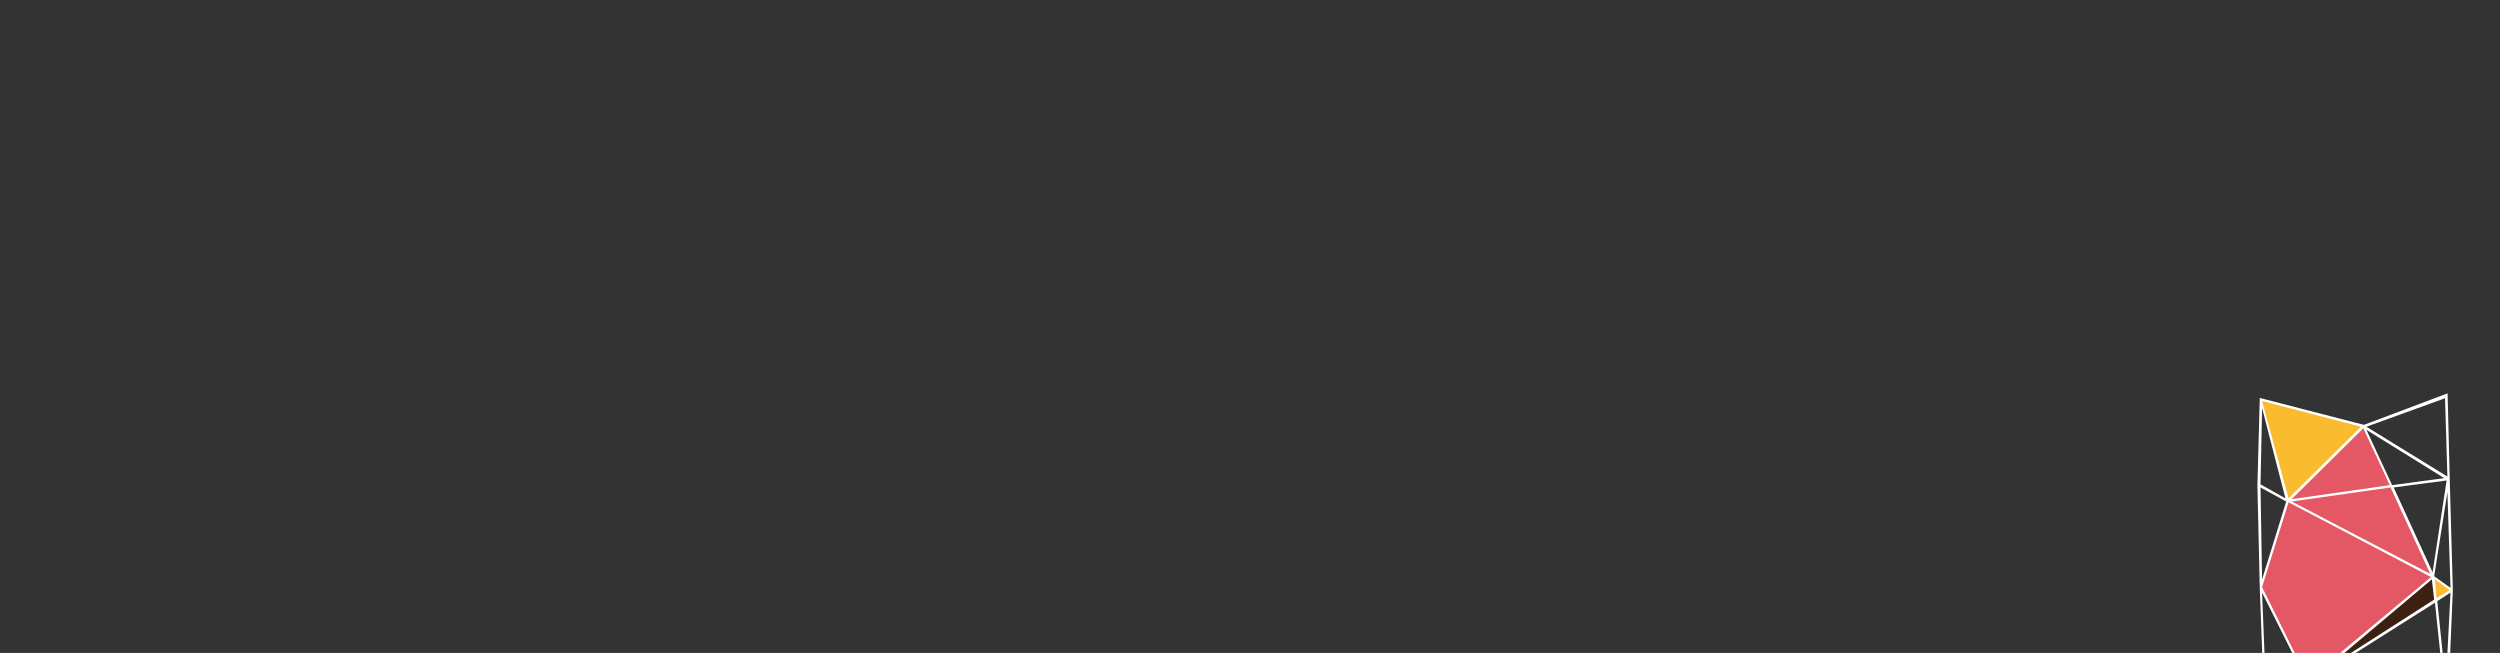 <?xml version="1.0" encoding="utf-8"?>
<!-- Generator: Adobe Illustrator 16.0.0, SVG Export Plug-In . SVG Version: 6.00 Build 0)  -->
<!DOCTYPE svg PUBLIC "-//W3C//DTD SVG 1.1//EN" "http://www.w3.org/Graphics/SVG/1.1/DTD/svg11.dtd">
<svg version="1.1" id="Layer_1" xmlns:x="http://ns.adobe.com/Extensibility/1.0/" xmlns:i="http://ns.adobe.com/AdobeIllustrator/10.0/" xmlns:graph="http://ns.adobe.com/Graphs/1.0/"
	 xmlns="http://www.w3.org/2000/svg" xmlns:xlink="http://www.w3.org/1999/xlink" x="0px" y="0px" width="3063px" height="800px"
	 viewBox="0 0 3063 800" enable-background="new 0 0 3063 800" xml:space="preserve">
<rect x="0" y="0" width="3063" height="800" fill="#333333" stroke="none"/>
<g id="BGR">
</g>
<g>
	<defs>
		<rect id="SVGID_1_" x="1248" y="0" width="1815" height="800"/>
	</defs>
	<clipPath id="SVGID_2_">
		<use xlink:href="#SVGID_1_"  overflow="visible"/>
	</clipPath>
	<g clip-path="url(#SVGID_2_)">
		<g>
			<g>
				<g id="Z-_ELEMENTI_1_">
					<g>
						<g>
							<g id="_x30_07_2_">
								<path fill="#FFFFFF" d="M2802.985,1135.303l-37.207,89.675l103.986,18.127L2802.985,1135.303z M2779.135,1328.965
									l90.63-82.998l-103.986-17.172L2779.135,1328.965z M2765.778,1255.507l4.771,146.915l5.724-69.642L2765.778,1255.507z
									 M2766.733,1215.438l34.344-82.998l-20.033-31.481L2766.733,1215.438z M2769.594,593.434l30.527,17.172l-28.619-110.663
									L2769.594,593.434z M2769.594,597.25l1.908,112.571l29.573-95.398L2769.594,597.25z M2771.502,726.039l7.633,190.8
									l46.745-82.044L2771.502,726.039z M2771.502,1428.179l69.643,7.633l-62.01-99.216L2771.502,1428.179z M2827.787,838.61
									l-47.698,82.998l90.629,44.838L2827.787,838.61z M2780.088,930.194l1.907,161.226l41.021-56.285L2780.088,930.194z
									 M2780.088,1332.78l62.963,101.123l27.666-184.121L2780.088,1332.78z M2781.043,925.425l43.884,106.848l45.791-62.01
									L2781.043,925.425z M2782.949,1097.144l19.08,31.48l15.264-35.298L2782.949,1097.144z M2830.649,1060.892l-44.836,33.389
									l32.436-4.77L2830.649,1060.892z M2824.927,1037.995l-37.206,50.562l43.884-32.438L2824.927,1037.995z M2803.938,1132.44
									l65.826,104.938l-30.528-146.914l-18.126,1.907L2803.938,1132.44z M2822.064,1089.511l17.172-1.908l-5.724-25.758
									L2822.064,1089.511z M2826.834,1035.135l7.632,18.125l31.481-70.597L2826.834,1035.135z M2993.783,858.645l-164.088-21.942
									L2873.58,967.4L2993.783,858.645z M2995.69,855.782l-12.4-117.342l-150.731,95.4L2995.69,855.782z M2842.098,1086.649
									l128.79-15.264l-134.515-13.356L2842.098,1086.649z M2913.647,1008.423l-40.066-36.252l-36.252,81.089L2913.647,1008.423z
									 M2980.427,1069.478l-63.916-59.148l-77.274,45.793L2980.427,1069.478z M2842.098,1090.466l32.436,150.73l107.801-167.903
									L2842.098,1090.466z M2989.013,1369.031l-114.479-120.203l-28.619,186.028L2989.013,1369.031z M2989.968,1371.894
									l-137.375,63.918l143.098-7.633L2989.968,1371.894z M2876.442,1242.15l109.709-31.48l-2.861-134.515L2876.442,1242.15z
									 M2986.151,1214.484l-109.709,31.481l113.525,119.25L2986.151,1214.484z M2995.69,861.508l-118.294,106.847l118.294-8.586
									V861.508z M2916.51,1006.514l74.41-42.931l-113.525,7.633L2916.51,1006.514z M2998.795,481.921l2.619,104.836l3.814,136.425
									l0.002-0.004l-5.726,134.517v-0.003v103.985v0.003v-0.003l-12.401,109.71l1.907,140.236l3.816,157.408l6.678,60.104v0.953
									h-0.953l-0.002,0.953c0,0,0,0-0.954,0l0,0l-153.592,8.587h0.001l-74.412-8.587c0,0,0,0-0.955,0v-0.953c0,0,0,0,0-0.953
									l-6.677-202.248v0.002v-0.002l16.218-130.697l-1.908-173.627l-7.632-203.201v0.005v-0.005l-2.862-124.968v-0.005
									l2.862-104.935c0-0.954,0-0.954,0-0.954s0,0,0-0.953l127.66,32.996L2998.795,481.921z M2998.554,583.894l-2.92-95.948
									l-96.296,34.894L2998.554,583.894z M2930.819,594.388l63.918-8.586l-95.399-59.147L2930.819,594.388z M2995.69,964.538
									l-76.318,44.839l64.871,59.146L2995.69,964.538z M2980.427,701.235l17.171-112.572l-64.87,8.586L2980.427,701.235z
									 M2998.554,602.974l-16.22,103.031l20.035,14.31L2998.554,602.974z M3002.369,726.039l-16.219,10.494l10.494,101.123
									L3002.369,726.039z"/>
								<g id="XMLID_23_">
									<g>
										<polygon fill="#FABB2F" points="3001.416,723.181 2985.196,732.721 2983.285,709.821 										"/>
									</g>
								</g>
								<g id="XMLID_22_">
									<g>
										<polygon fill="#FABB2F" points="2892.656,522.842 2803.936,610.602 2771.506,491.361 										"/>
									</g>
								</g>
								<g id="XMLID_21_">
									<g>
										<polygon fill="#E45866" points="2978.516,706.962 2827.785,832.891 2771.506,719.361 2803.936,615.371 										"/>
									</g>
								</g>
								<g id="XMLID_20_">
									<g>
										<polygon fill="#3C2011" points="2979.476,709.821 2982.334,734.621 2846.865,821.441 										"/>
									</g>
								</g>
								<g id="XMLID_19_">
									<g>
										<polygon fill="#E45866" points="2895.526,524.741 2927.955,594.391 2807.756,611.562 										"/>
									</g>
								</g>
								<g id="XMLID_18_">
									<g>
										<polygon fill="#E45866" points="2928.916,597.252 2977.565,703.141 2807.756,614.422 										"/>
									</g>
								</g>
							</g>
						</g>
					</g>
				</g>
				<g id="Linija">
				</g>
			</g>
		</g>
	</g>
</g>
</svg>
